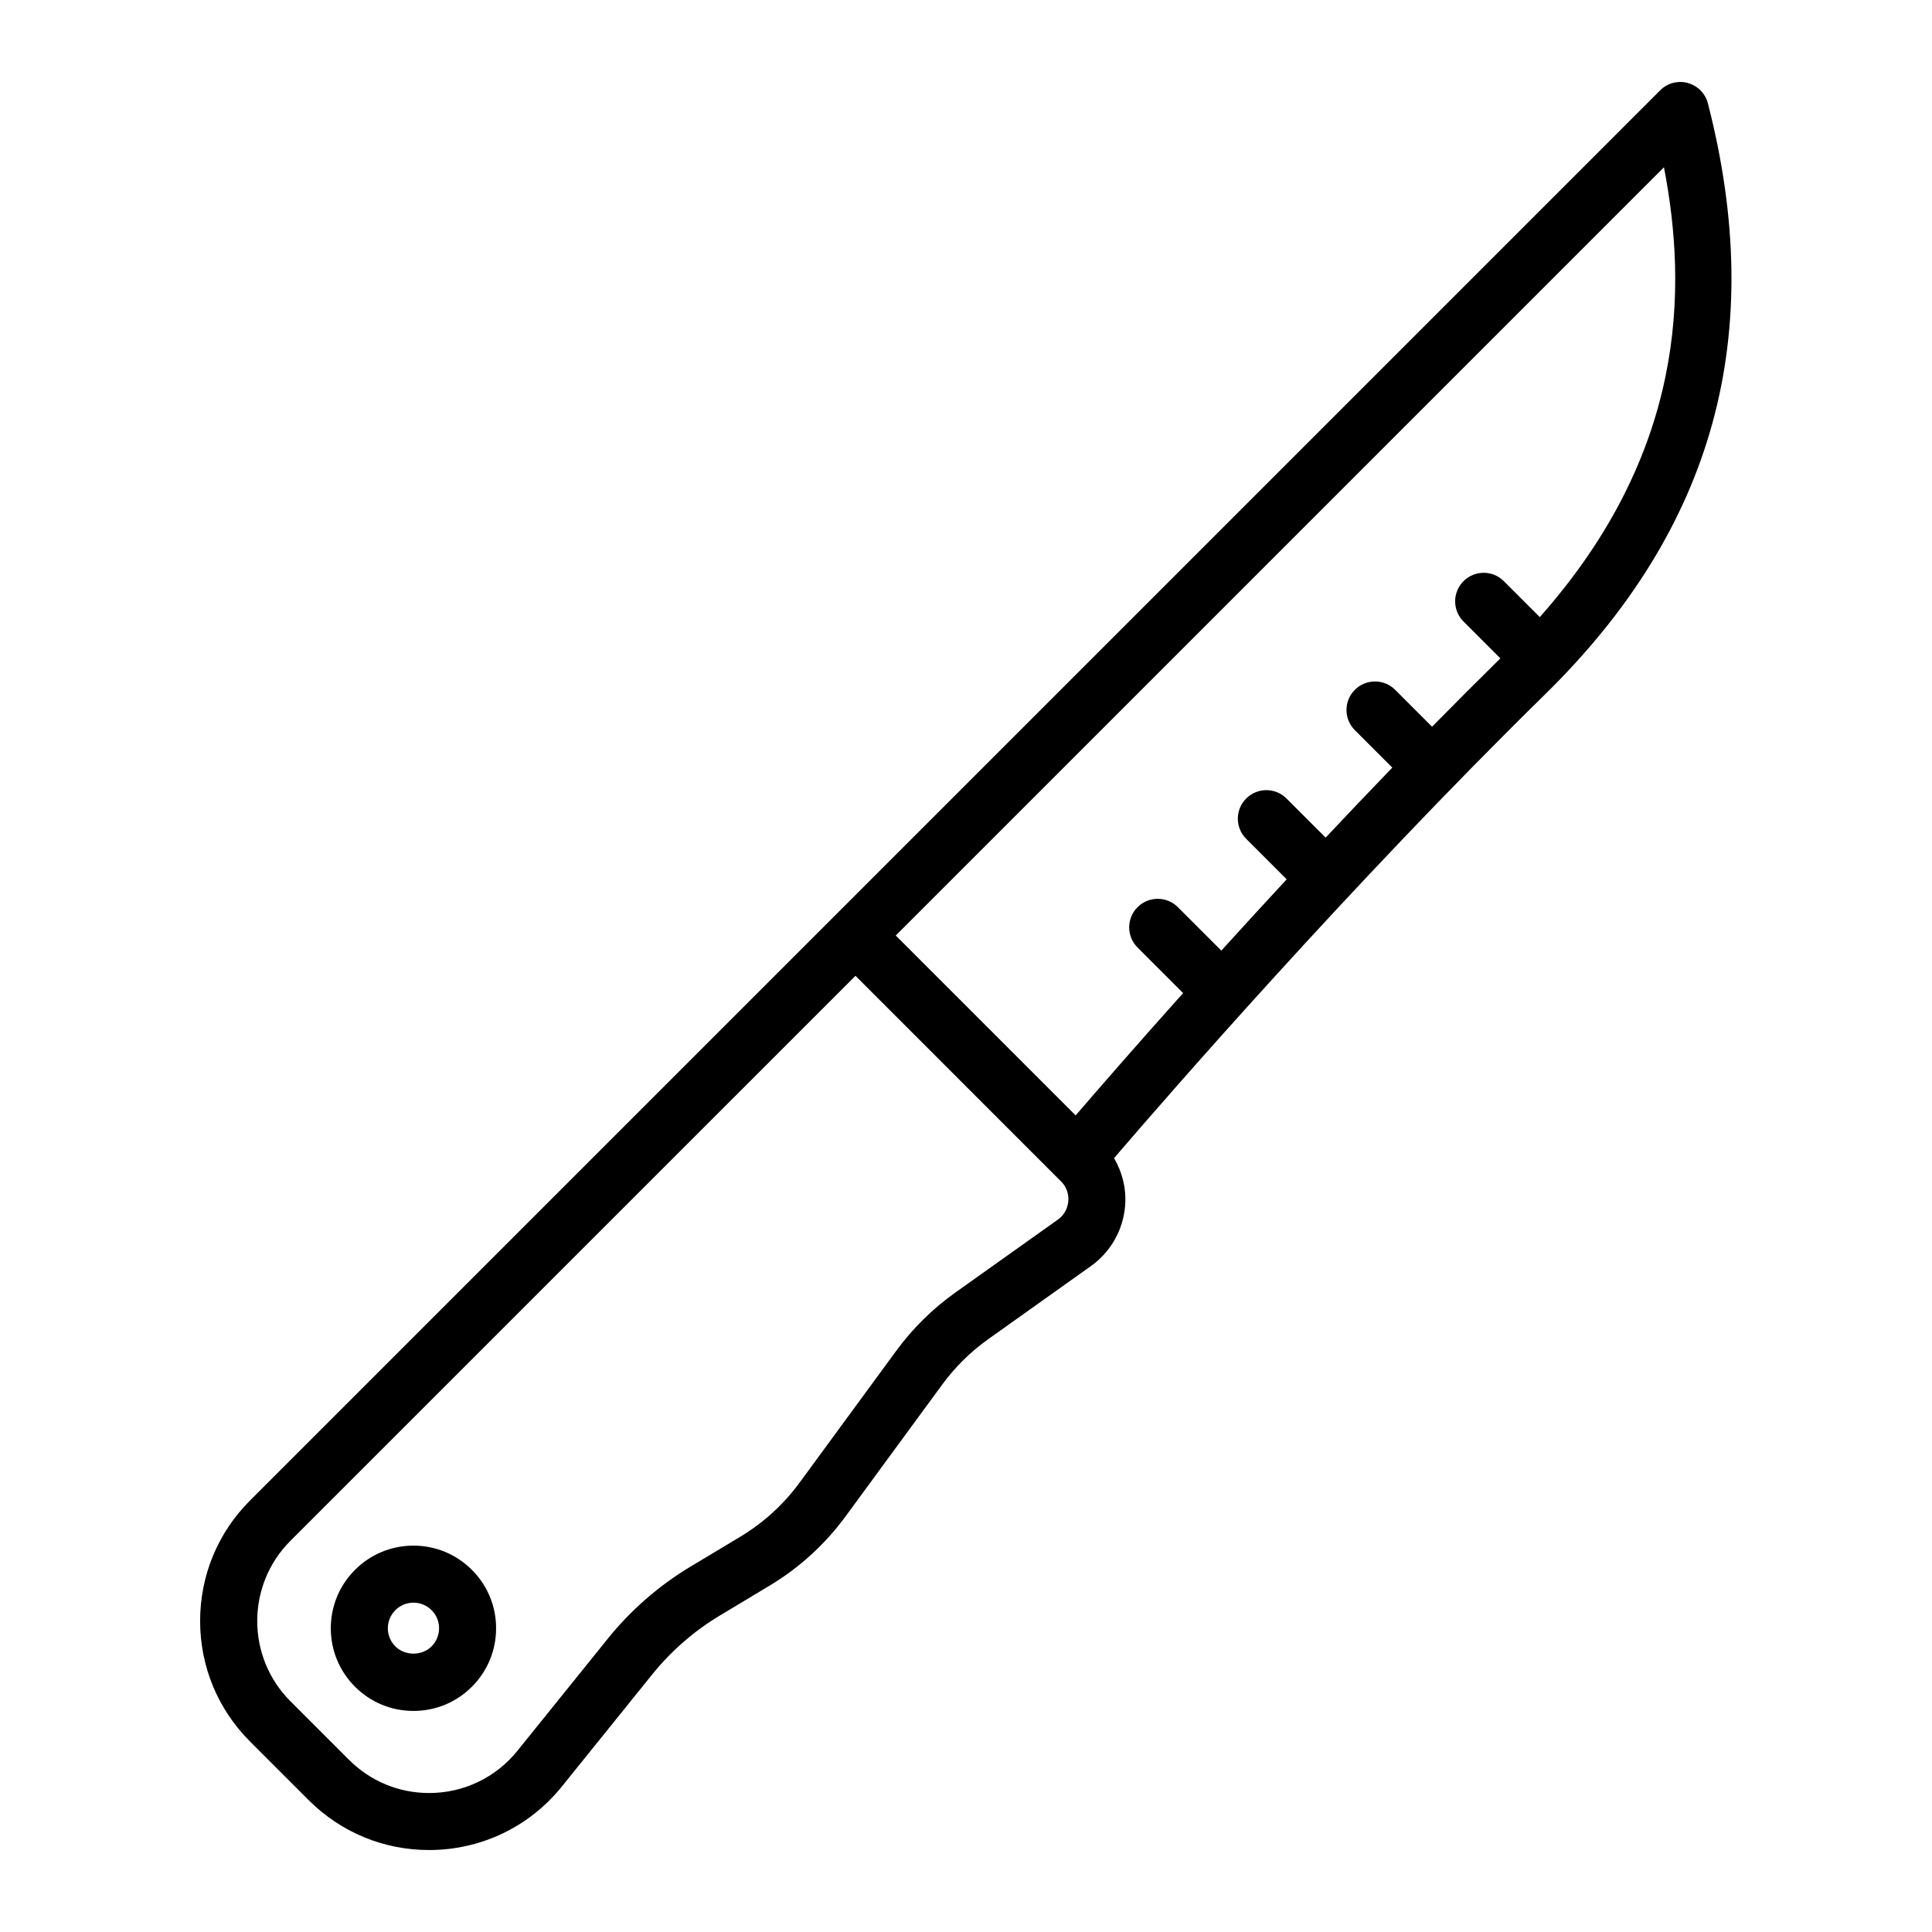 <?xml version="1.0" encoding="UTF-8"?>
<!-- The Best Svg Icon site in the world: iconSvg.co, Visit us! https://iconsvg.co -->
<svg fill="#000000" width="800px" height="800px" version="1.1" viewBox="144 144 512 512" xmlns="http://www.w3.org/2000/svg">
 <g>
  <path d="m591.3 165.99c-2.625-0.715-5.422 0.023-7.336 1.945l-218.61 218.62-155.09 155.09c-8.531 8.531-13.23 19.871-13.23 31.938 0 12.066 4.699 23.406 13.23 31.938l15.527 15.527c8.531 8.531 19.863 13.23 31.918 13.23 13.742 0 26.562-6.133 35.18-16.82l23.906-29.66c5.059-6.277 11.129-11.562 18.047-15.715l13.023-7.82c7.957-4.769 14.773-10.984 20.254-18.461l25.582-34.883c3.41-4.644 7.516-8.699 12.211-12.043l27.176-19.34c5.234-3.723 8.539-9.531 9.074-15.934 0.379-4.488-0.715-8.883-2.922-12.691 13.945-16.262 62.688-72.352 114.25-122.93 44.809-43.957 58.914-95.168 43.125-156.57-0.676-2.633-2.707-4.695-5.324-5.414zm-164.19 296.35c-0.098 1.152-0.586 3.316-2.777 4.875l-27.18 19.34c-6.012 4.281-11.27 9.465-15.637 15.418l-25.582 34.891c-4.289 5.848-9.617 10.707-15.844 14.438l-13.023 7.82c-8.445 5.066-15.855 11.523-22.035 19.191l-23.906 29.66c-5.734 7.113-14.27 11.195-23.41 11.195-8.016 0-15.551-3.129-21.23-8.801l-15.527-15.527c-11.719-11.719-11.719-30.781 0-42.5l149.75-149.74 4.613 4.613 49.867 49.871c1.898 1.891 2.019 4.109 1.926 5.258zm124.95-154.8-9.527-9.527c-2.953-2.953-7.738-2.953-10.688 0-2.953 2.953-2.953 7.738 0 10.688l9.77 9.77c-6.09 5.992-12.141 12.051-18.102 18.117l-9.777-9.777c-2.953-2.953-7.734-2.953-10.688 0-2.953 2.949-2.953 7.738 0 10.688l9.926 9.926c-6.047 6.266-11.949 12.469-17.668 18.551l-10.363-10.363c-2.953-2.953-7.734-2.953-10.688 0-2.953 2.949-2.953 7.738 0 10.688l10.73 10.73c-6.086 6.57-11.891 12.898-17.32 18.895l-11.516-11.516c-2.953-2.953-7.734-2.953-10.688 0-2.953 2.949-2.953 7.738 0 10.688l12.078 12.078c-12.797 14.289-22.781 25.797-28.48 32.414l-47.672-47.672 203.58-203.59c6.266 32.457 5.797 75.57-32.906 119.21z"/>
  <path d="m253.57 553.61c-5.848 0-11.352 2.277-15.488 6.414-4.137 4.137-6.414 9.637-6.414 15.488 0 5.848 2.277 11.352 6.414 15.488s9.637 6.414 15.488 6.414c5.848 0 11.352-2.277 15.488-6.414 4.137-4.137 6.414-9.637 6.414-15.488 0-5.848-2.277-11.352-6.414-15.48-4.137-4.144-9.641-6.422-15.488-6.422zm4.801 26.699c-2.562 2.562-7.031 2.562-9.598 0-1.281-1.281-1.988-2.988-1.988-4.801 0-1.809 0.707-3.516 1.988-4.797 1.285-1.281 2.988-1.988 4.801-1.988s3.516 0.707 4.801 1.988c1.281 1.281 1.988 2.984 1.988 4.797-0.008 1.812-0.711 3.519-1.992 4.801z"/>
 </g>
</svg>